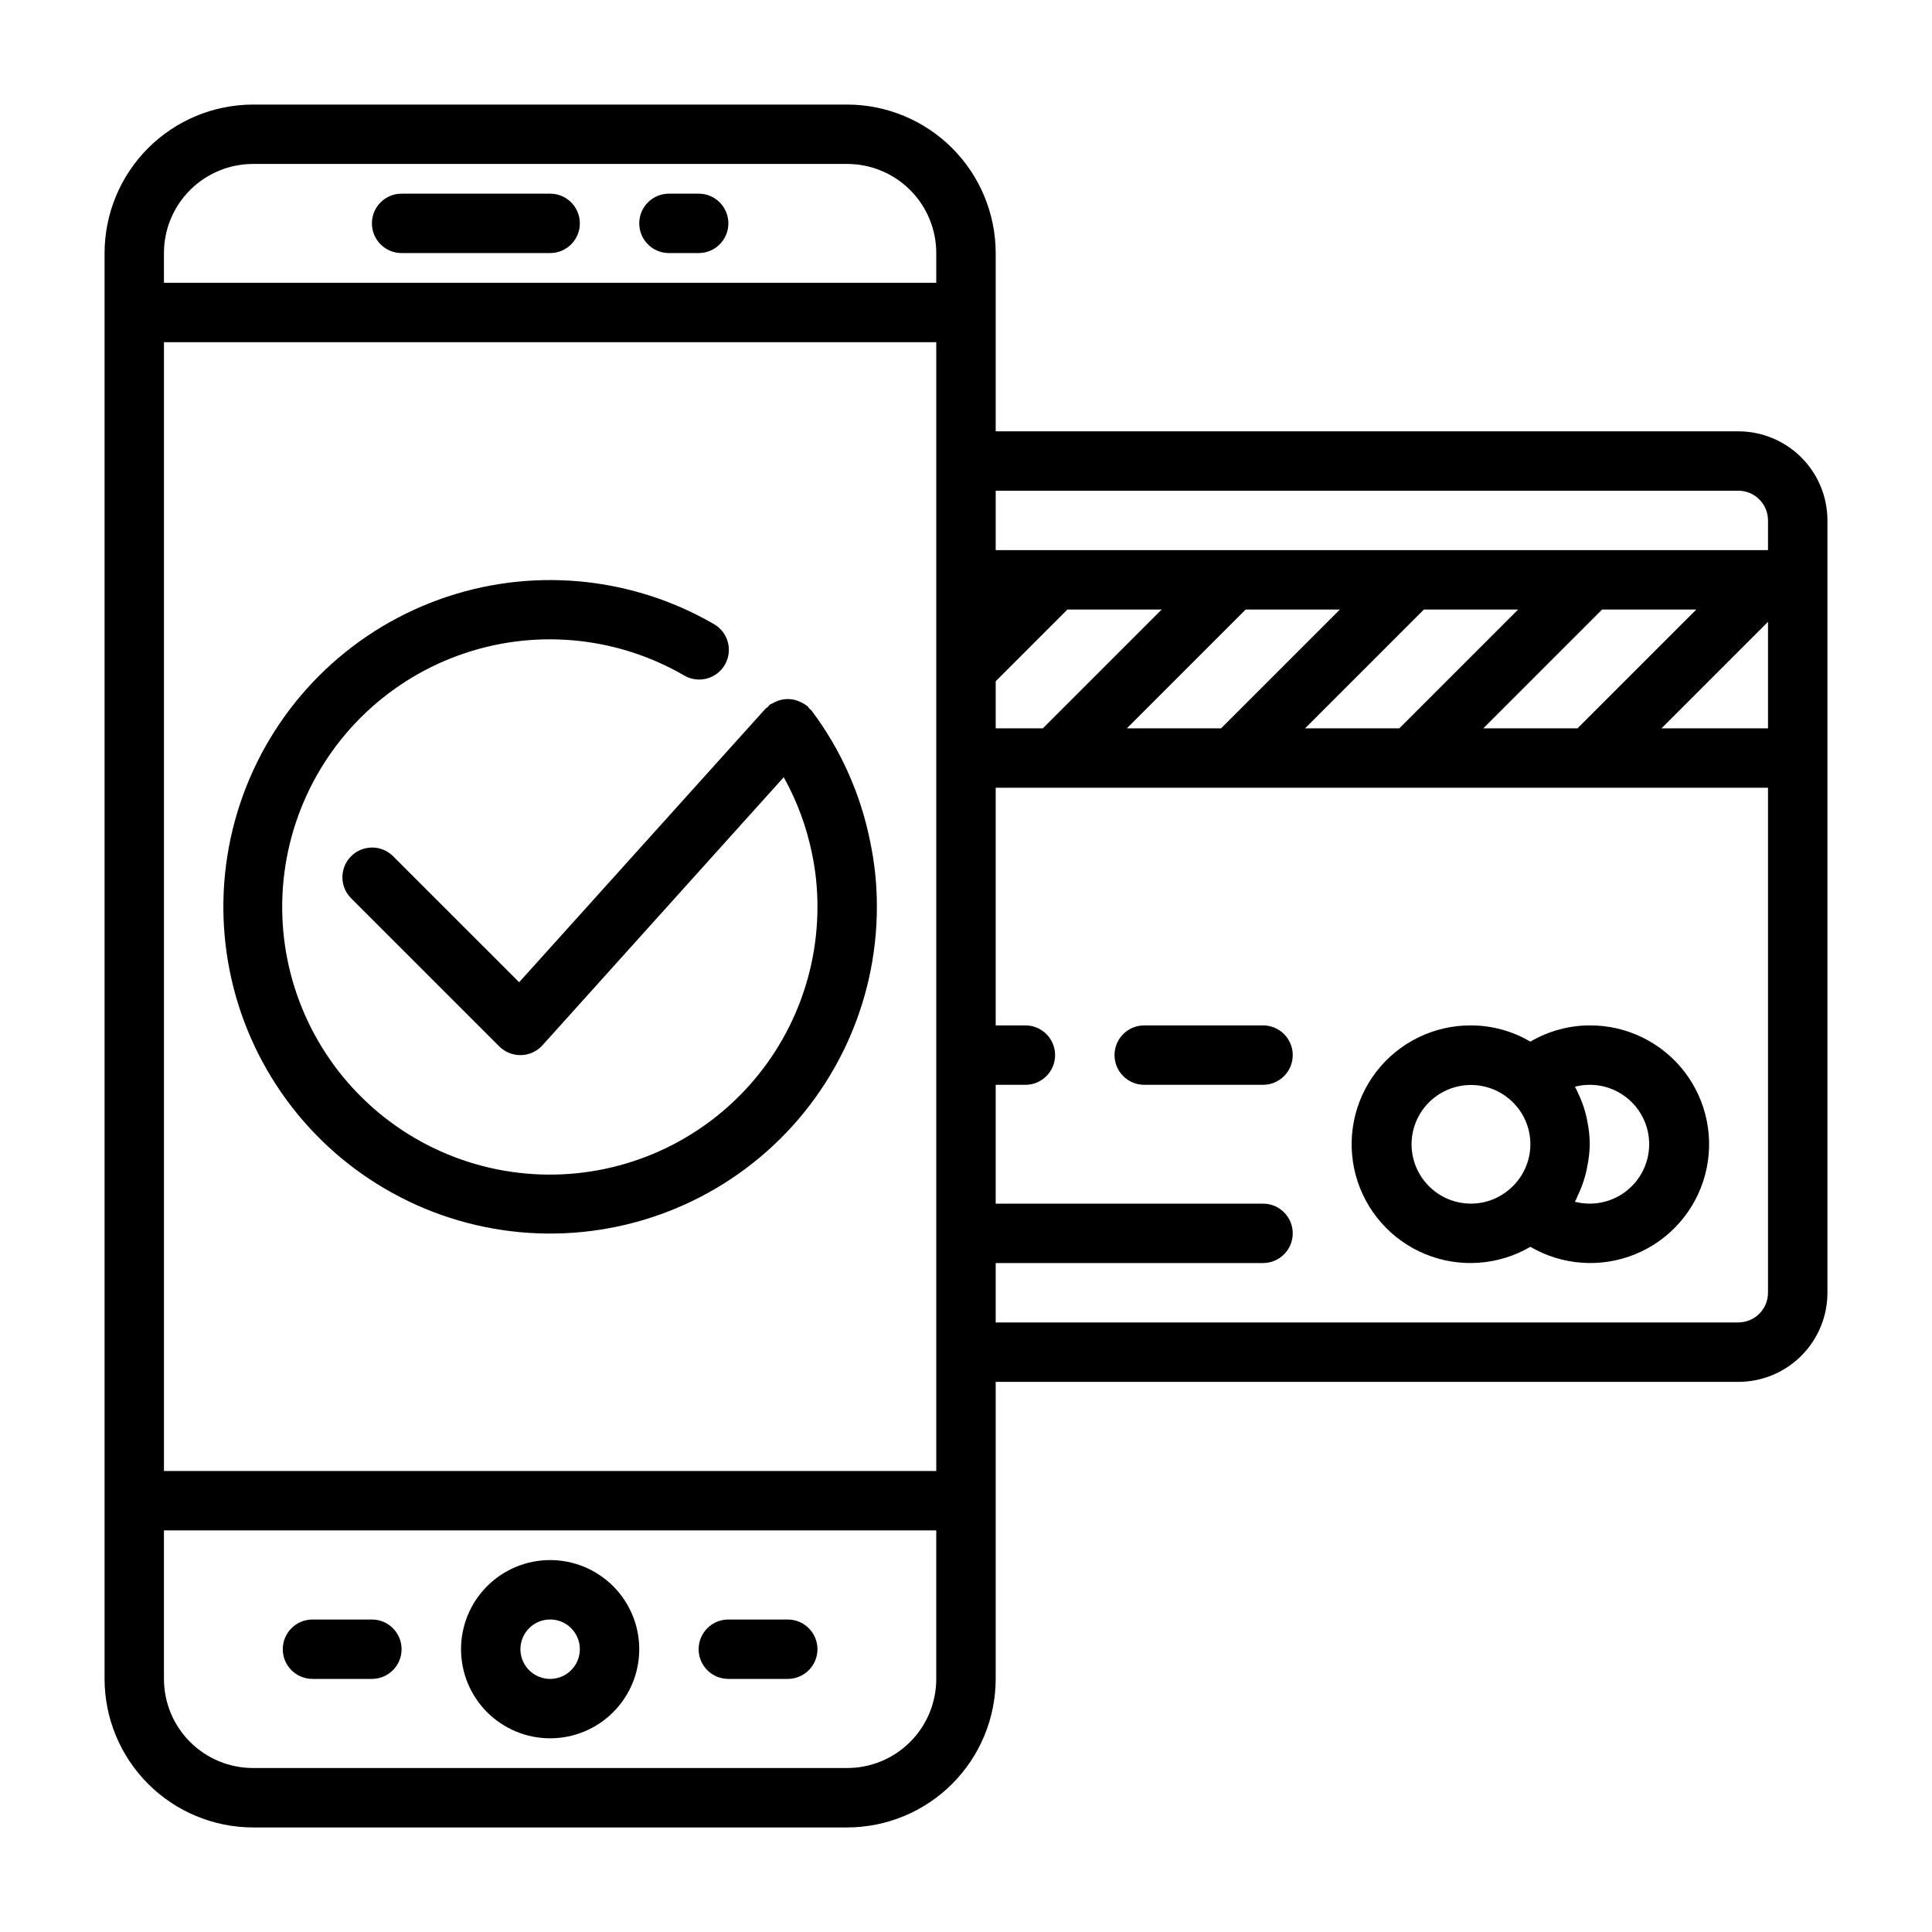 <?xml version="1.0" encoding="UTF-8"?>
<!-- Uploaded to: ICON Repo, www.iconrepo.com, Generator: ICON Repo Mixer Tools -->
<svg fill="#000000" width="800px" height="800px" version="1.1" viewBox="144 144 512 512" xmlns="http://www.w3.org/2000/svg">
 <g>
  <path d="m329.15 195.32h-7.871c-4.348 0-7.871 3.527-7.871 7.875 0 4.348 3.523 7.871 7.871 7.871h7.871c4.348 0 7.875-3.523 7.875-7.871 0-4.348-3.527-7.875-7.875-7.875z"/>
  <path d="m289.79 195.32h-39.359c-4.348 0-7.871 3.527-7.871 7.875 0 4.348 3.523 7.871 7.871 7.871h39.359c4.348 0 7.875-3.523 7.875-7.871 0-4.348-3.527-7.875-7.875-7.875z"/>
  <path d="m289.79 604.67c6.266 0 12.27-2.488 16.699-6.918 4.43-4.43 6.918-10.434 6.918-16.699 0-6.262-2.488-12.27-6.918-16.699-4.43-4.43-10.434-6.918-16.699-6.918-6.262 0-12.27 2.488-16.699 6.918-4.426 4.43-6.914 10.438-6.914 16.699 0 6.266 2.488 12.27 6.914 16.699 4.43 4.43 10.438 6.918 16.699 6.918zm0-31.488c3.184 0 6.055 1.918 7.273 4.859 1.219 2.941 0.547 6.328-1.707 8.578-2.25 2.25-5.637 2.926-8.578 1.707s-4.859-4.09-4.859-7.273c0-4.348 3.523-7.871 7.871-7.871z"/>
  <path d="m337.02 588.93h15.742c4.348 0 7.871-3.523 7.871-7.871 0-4.348-3.523-7.871-7.871-7.871h-15.742c-4.348 0-7.875 3.523-7.875 7.871 0 4.348 3.527 7.871 7.875 7.871z"/>
  <path d="m226.81 588.93h15.746c4.348 0 7.871-3.523 7.871-7.871 0-4.348-3.523-7.871-7.871-7.871h-15.746c-4.348 0-7.871 3.523-7.871 7.871 0 4.348 3.523 7.871 7.871 7.871z"/>
  <path d="m604.67 258.3h-196.8v-47.23c-0.012-10.434-4.164-20.441-11.543-27.82-7.379-7.375-17.383-11.527-27.816-11.539h-157.44c-10.434 0.012-20.441 4.164-27.82 11.539-7.375 7.379-11.527 17.387-11.539 27.82v377.86c0.012 10.438 4.164 20.441 11.539 27.82 7.379 7.379 17.387 11.527 27.82 11.543h157.44c10.434-0.016 20.438-4.164 27.816-11.543s11.531-17.383 11.543-27.82v-78.719h196.8c6.262 0 12.27-2.488 16.699-6.918 4.43-4.43 6.918-10.434 6.918-16.699v-204.67c0-6.262-2.488-12.27-6.918-16.699-4.43-4.43-10.438-6.918-16.699-6.918zm-67.59 78.723 31.488-31.488h24.969l-31.488 31.488zm-47.23 0 31.488-31.488h24.969l-31.488 31.488zm-47.23 0 31.488-31.488h24.969l-31.488 31.488zm-34.75 0v-12.484l19.004-19.004h24.969l-31.488 31.488zm-220.42-102.34h204.67v299.14h-204.67zm425.09 74.105v28.23h-28.23zm-7.871-34.746c2.086 0 4.09 0.828 5.566 2.305 1.477 1.477 2.305 3.481 2.305 5.566v7.871h-204.67v-15.742zm-417.22-62.977c0-6.266 2.488-12.27 6.918-16.699 4.43-4.43 10.434-6.918 16.699-6.918h157.44c6.262 0 12.27 2.488 16.699 6.918 4.426 4.43 6.914 10.434 6.914 16.699v7.871h-204.67zm204.67 377.86c0 6.266-2.488 12.273-6.914 16.699-4.43 4.43-10.438 6.918-16.699 6.918h-157.44c-6.266 0-12.27-2.488-16.699-6.918-4.43-4.426-6.918-10.434-6.918-16.699v-39.359h204.67zm212.55-94.465h-196.8v-15.742h70.848c4.348 0 7.871-3.523 7.871-7.871s-3.523-7.871-7.871-7.871h-70.848v-31.488h7.871c4.348 0 7.871-3.527 7.871-7.875 0-4.348-3.523-7.871-7.871-7.871h-7.871v-62.977h204.67v133.82c0 2.09-0.828 4.09-2.305 5.566-1.477 1.477-3.481 2.305-5.566 2.305z"/>
  <path d="m565.31 415.74c-5.539 0.012-10.973 1.5-15.746 4.305-4.773-2.805-10.207-4.293-15.742-4.305-9.816-0.043-19.09 4.496-25.082 12.27-5.988 7.773-8.012 17.898-5.469 27.379 2.543 9.48 9.363 17.23 18.441 20.965 9.078 3.731 19.375 3.016 27.852-1.934 8.477 4.949 18.773 5.664 27.852 1.934 9.078-3.734 15.898-11.484 18.441-20.965s0.523-19.605-5.469-27.379c-5.992-7.773-15.266-12.312-25.078-12.27zm-47.23 31.488h-0.004c0.012-4.082 1.609-7.996 4.453-10.926 2.844-2.926 6.711-4.633 10.793-4.762 4.078-0.129 8.047 1.328 11.07 4.07 3.312 2.981 5.195 7.234 5.172 11.691-0.02 4.457-1.941 8.695-5.281 11.648-2.867 2.59-6.598 4.023-10.461 4.023-4.176 0-8.18-1.66-11.133-4.613s-4.613-6.957-4.613-11.133zm47.23 15.742v0.004c-1.328 0-2.652-0.164-3.938-0.496 0.316-0.559 0.551-1.156 0.789-1.73 0.156-0.332 0.324-0.652 0.465-0.992l-0.004-0.004c0.762-1.75 1.359-3.57 1.789-5.43 0.078-0.355 0.133-0.715 0.203-1.07 0.422-1.98 0.656-4 0.695-6.023-0.02-2.019-0.23-4.031-0.641-6.008-0.07-0.371-0.125-0.73-0.203-1.094-0.422-1.836-1.012-3.629-1.754-5.359-0.164-0.387-0.355-0.746-0.535-1.133-0.262-0.551-0.488-1.117-0.789-1.652 1.281-0.332 2.598-0.5 3.922-0.496 5.625 0 10.82 3 13.633 7.871s2.812 10.871 0 15.742c-2.812 4.871-8.008 7.875-13.633 7.875z"/>
  <path d="m478.72 415.74h-31.488c-4.348 0-7.871 3.523-7.871 7.871 0 4.348 3.523 7.875 7.871 7.875h31.488c4.348 0 7.871-3.527 7.871-7.875 0-4.348-3.523-7.871-7.871-7.871z"/>
  <path d="m359.06 332.3c-0.164-0.211-0.402-0.324-0.574-0.512-0.137-0.215-0.289-0.422-0.457-0.617-1.023-0.785-2.191-1.359-3.438-1.699-0.973-0.227-1.973-0.273-2.961-0.133-0.488 0.078-0.973 0.199-1.441 0.363-0.496 0.176-0.973 0.402-1.426 0.676-0.227 0.141-0.504 0.18-0.723 0.348-0.219 0.164-0.324 0.402-0.512 0.574-0.215 0.137-0.418 0.289-0.613 0.457l-65.336 72.547-33.496-33.488c-3.09-2.984-8-2.941-11.035 0.098-3.039 3.035-3.082 7.945-0.098 11.035l39.359 39.359c1.488 1.484 3.504 2.316 5.606 2.305h0.203c2.16-0.055 4.203-1 5.644-2.606l63.938-71.039v0.004c3.504 6.285 6.023 13.07 7.465 20.121 0.988 4.656 1.48 9.402 1.469 14.16 0.031 20.977-9.223 40.887-25.273 54.387-16.055 13.5-37.258 19.203-57.914 15.574-20.66-3.625-38.652-16.211-49.148-34.371-10.492-18.16-12.414-40.031-5.238-59.742 7.172-19.711 22.699-35.234 42.41-42.402 19.711-7.168 41.586-5.242 59.742 5.254 1.805 1.094 3.969 1.414 6.012 0.895 2.043-0.52 3.789-1.836 4.856-3.652 1.062-1.82 1.355-3.988 0.805-6.023-0.547-2.035-1.887-3.766-3.723-4.805-22.16-12.824-48.859-15.184-72.93-6.445-24.066 8.738-43.031 27.68-51.801 51.738-8.77 24.055-6.441 50.758 6.359 72.938 12.797 22.176 34.754 37.551 59.969 41.996 25.219 4.441 51.105-2.504 70.715-18.969 19.609-16.465 30.922-40.766 30.906-66.371 0.012-5.84-0.594-11.668-1.812-17.383-2.519-12.539-7.816-24.352-15.508-34.57z"/>
 </g>
</svg>